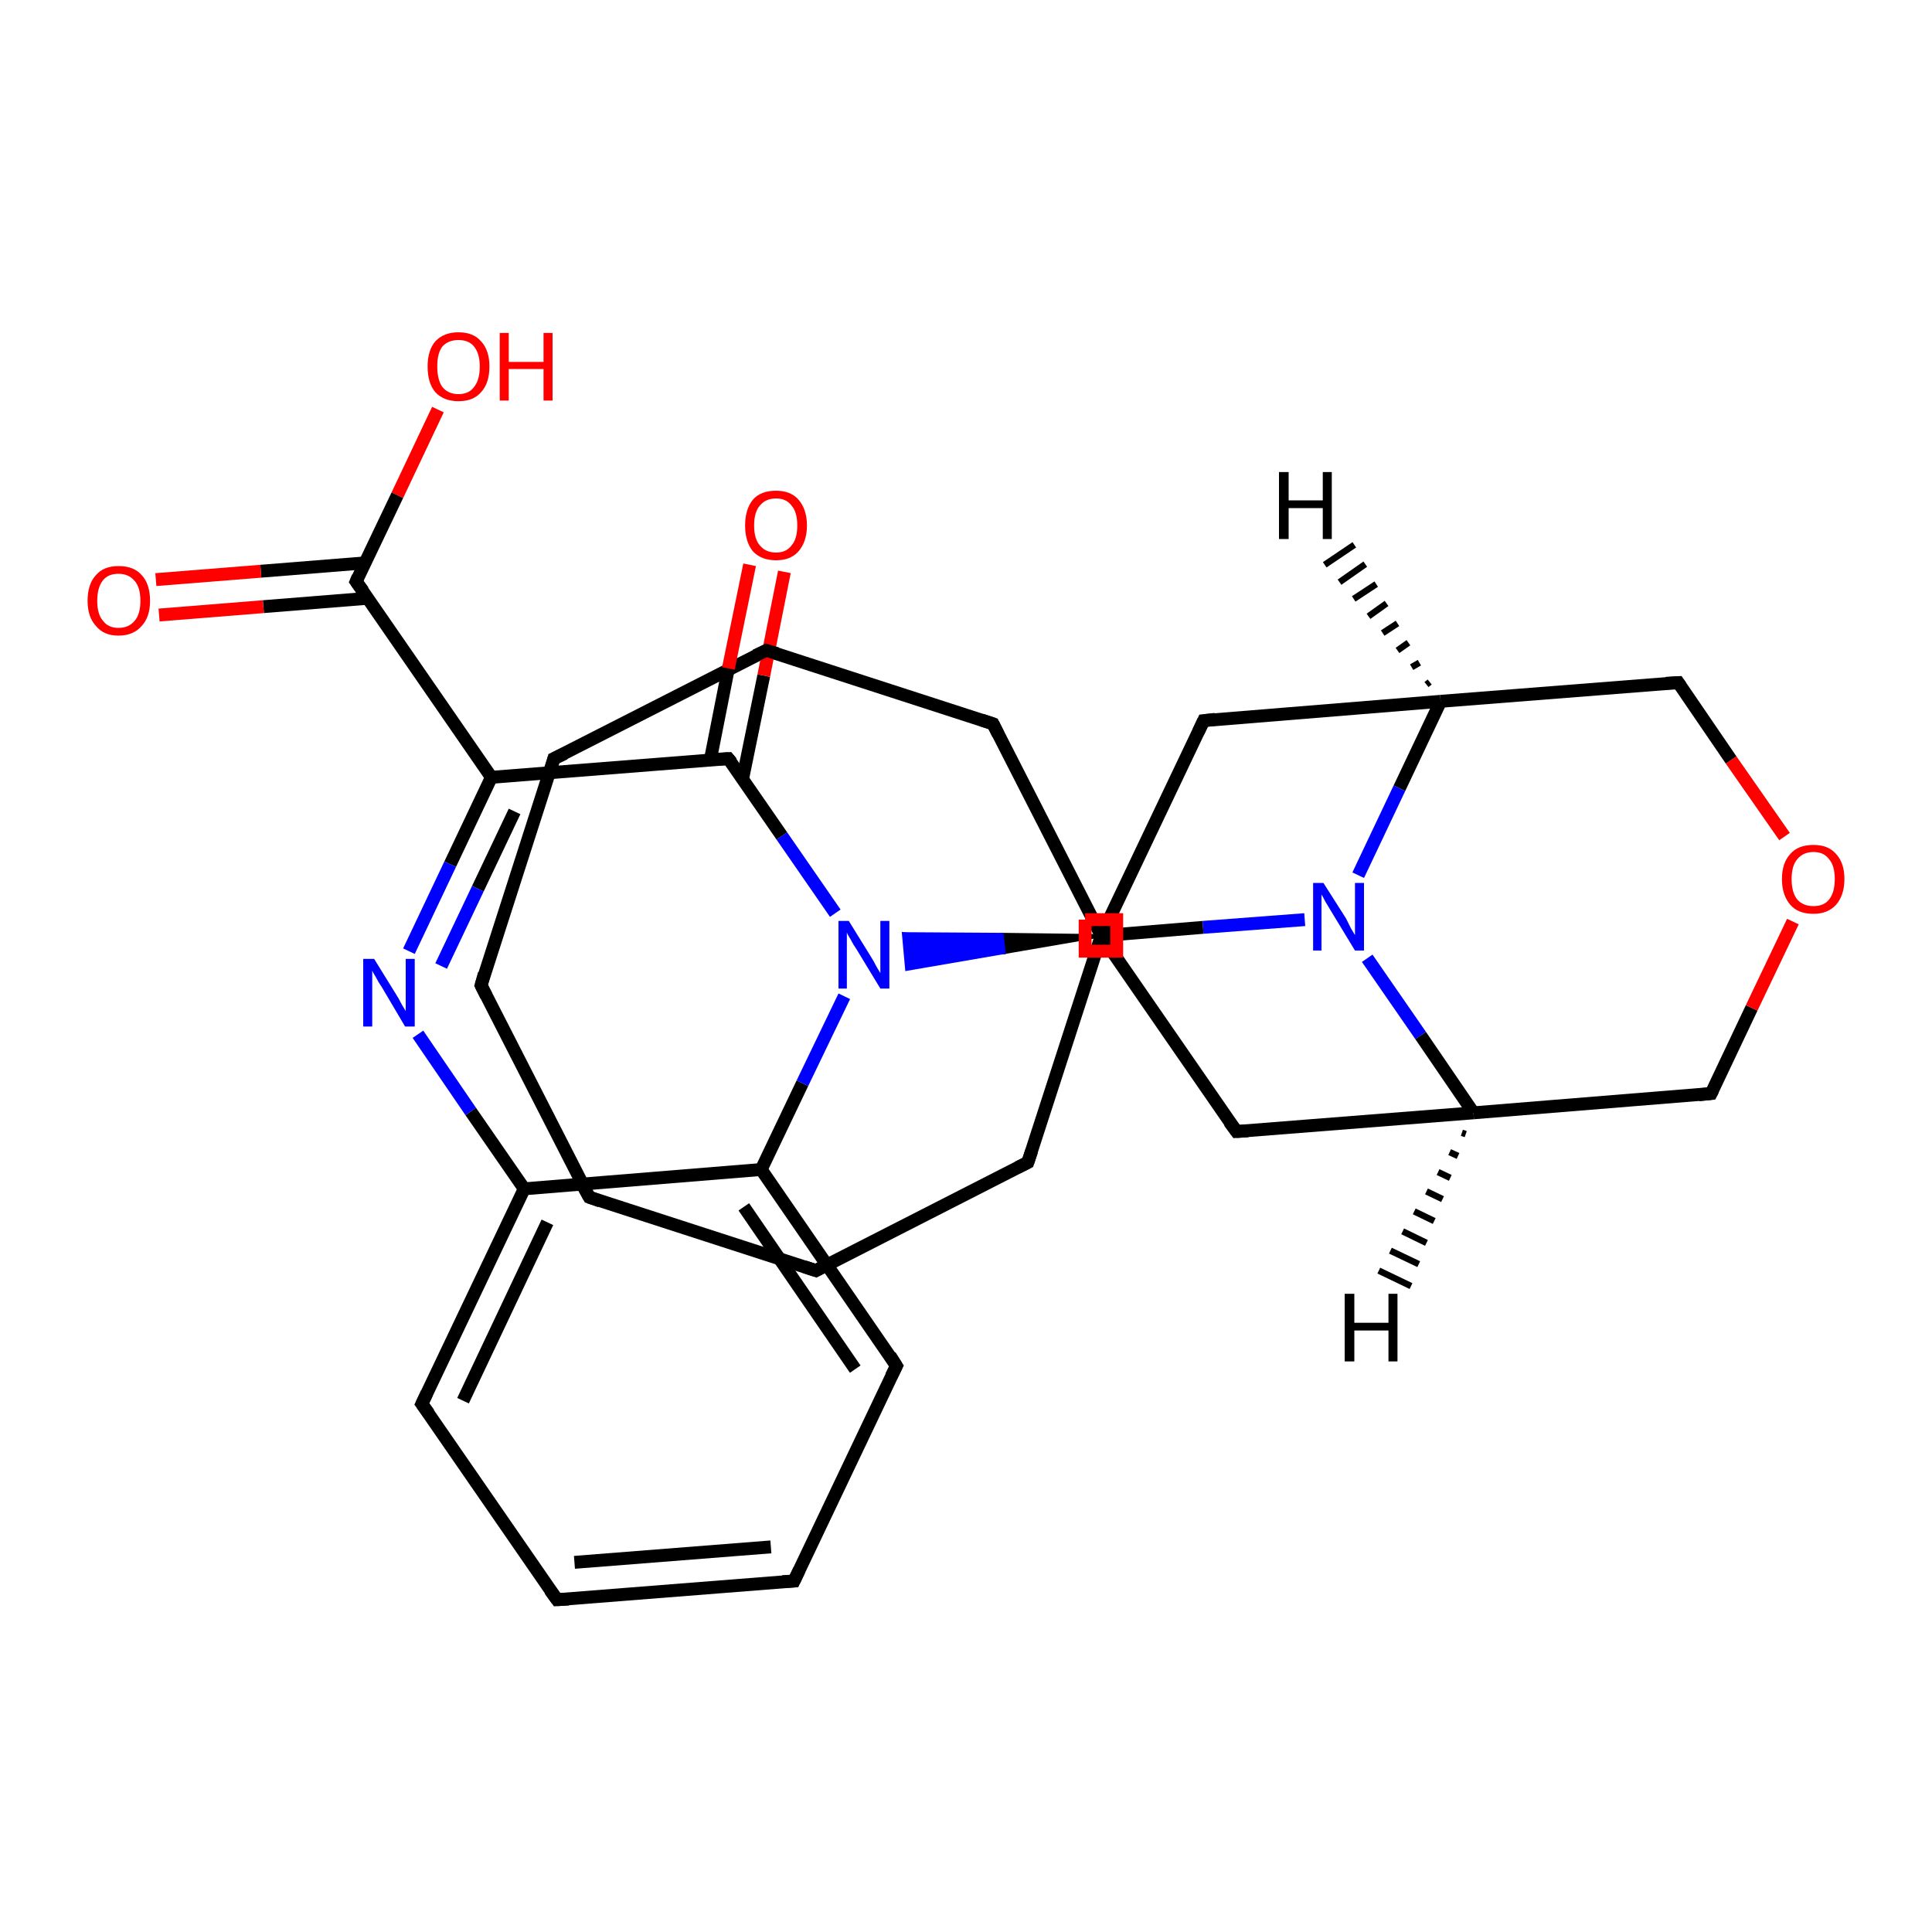 <?xml version='1.0' encoding='iso-8859-1'?>
<svg version='1.1' baseProfile='full'
              xmlns='http://www.w3.org/2000/svg'
                      xmlns:rdkit='http://www.rdkit.org/xml'
                      xmlns:xlink='http://www.w3.org/1999/xlink'
                  xml:space='preserve'
width='300px' height='300px' viewBox='0 0 300 300'>
<!-- END OF HEADER -->
<rect style='opacity:1.0;fill:#FFFFFF;stroke:none' width='300.0' height='300.0' x='0.0' y='0.0'> </rect>
<path class='bond-0 atom-0 atom-1' d='M 68.0,63.6 L 61.7,76.9' style='fill:none;fill-rule:evenodd;stroke:#FF0000;stroke-width:2.0px;stroke-linecap:butt;stroke-linejoin:miter;stroke-opacity:1' />
<path class='bond-0 atom-0 atom-1' d='M 61.7,76.9 L 55.3,90.3' style='fill:none;fill-rule:evenodd;stroke:#000000;stroke-width:2.0px;stroke-linecap:butt;stroke-linejoin:miter;stroke-opacity:1' />
<path class='bond-1 atom-1 atom-2' d='M 56.7,87.4 L 40.5,88.7' style='fill:none;fill-rule:evenodd;stroke:#000000;stroke-width:2.0px;stroke-linecap:butt;stroke-linejoin:miter;stroke-opacity:1' />
<path class='bond-1 atom-1 atom-2' d='M 40.5,88.7 L 24.2,90.0' style='fill:none;fill-rule:evenodd;stroke:#FF0000;stroke-width:2.0px;stroke-linecap:butt;stroke-linejoin:miter;stroke-opacity:1' />
<path class='bond-1 atom-1 atom-2' d='M 57.1,92.9 L 40.9,94.2' style='fill:none;fill-rule:evenodd;stroke:#000000;stroke-width:2.0px;stroke-linecap:butt;stroke-linejoin:miter;stroke-opacity:1' />
<path class='bond-1 atom-1 atom-2' d='M 40.9,94.2 L 24.7,95.5' style='fill:none;fill-rule:evenodd;stroke:#FF0000;stroke-width:2.0px;stroke-linecap:butt;stroke-linejoin:miter;stroke-opacity:1' />
<path class='bond-2 atom-1 atom-3' d='M 55.3,90.3 L 76.3,120.7' style='fill:none;fill-rule:evenodd;stroke:#000000;stroke-width:2.0px;stroke-linecap:butt;stroke-linejoin:miter;stroke-opacity:1' />
<path class='bond-3 atom-3 atom-4' d='M 76.3,120.7 L 69.9,134.2' style='fill:none;fill-rule:evenodd;stroke:#000000;stroke-width:2.0px;stroke-linecap:butt;stroke-linejoin:miter;stroke-opacity:1' />
<path class='bond-3 atom-3 atom-4' d='M 69.9,134.2 L 63.5,147.7' style='fill:none;fill-rule:evenodd;stroke:#0000FF;stroke-width:2.0px;stroke-linecap:butt;stroke-linejoin:miter;stroke-opacity:1' />
<path class='bond-3 atom-3 atom-4' d='M 79.9,126.0 L 74.2,138.0' style='fill:none;fill-rule:evenodd;stroke:#000000;stroke-width:2.0px;stroke-linecap:butt;stroke-linejoin:miter;stroke-opacity:1' />
<path class='bond-3 atom-3 atom-4' d='M 74.2,138.0 L 68.5,150.0' style='fill:none;fill-rule:evenodd;stroke:#0000FF;stroke-width:2.0px;stroke-linecap:butt;stroke-linejoin:miter;stroke-opacity:1' />
<path class='bond-4 atom-4 atom-5' d='M 64.9,160.6 L 73.1,172.6' style='fill:none;fill-rule:evenodd;stroke:#0000FF;stroke-width:2.0px;stroke-linecap:butt;stroke-linejoin:miter;stroke-opacity:1' />
<path class='bond-4 atom-4 atom-5' d='M 73.1,172.6 L 81.4,184.6' style='fill:none;fill-rule:evenodd;stroke:#000000;stroke-width:2.0px;stroke-linecap:butt;stroke-linejoin:miter;stroke-opacity:1' />
<path class='bond-5 atom-5 atom-6' d='M 81.4,184.6 L 65.5,218.0' style='fill:none;fill-rule:evenodd;stroke:#000000;stroke-width:2.0px;stroke-linecap:butt;stroke-linejoin:miter;stroke-opacity:1' />
<path class='bond-5 atom-5 atom-6' d='M 85.0,189.8 L 71.9,217.5' style='fill:none;fill-rule:evenodd;stroke:#000000;stroke-width:2.0px;stroke-linecap:butt;stroke-linejoin:miter;stroke-opacity:1' />
<path class='bond-6 atom-6 atom-7' d='M 65.5,218.0 L 86.5,248.4' style='fill:none;fill-rule:evenodd;stroke:#000000;stroke-width:2.0px;stroke-linecap:butt;stroke-linejoin:miter;stroke-opacity:1' />
<path class='bond-7 atom-7 atom-8' d='M 86.5,248.4 L 123.3,245.5' style='fill:none;fill-rule:evenodd;stroke:#000000;stroke-width:2.0px;stroke-linecap:butt;stroke-linejoin:miter;stroke-opacity:1' />
<path class='bond-7 atom-7 atom-8' d='M 89.2,242.6 L 119.7,240.2' style='fill:none;fill-rule:evenodd;stroke:#000000;stroke-width:2.0px;stroke-linecap:butt;stroke-linejoin:miter;stroke-opacity:1' />
<path class='bond-8 atom-8 atom-9' d='M 123.3,245.5 L 139.2,212.1' style='fill:none;fill-rule:evenodd;stroke:#000000;stroke-width:2.0px;stroke-linecap:butt;stroke-linejoin:miter;stroke-opacity:1' />
<path class='bond-9 atom-9 atom-10' d='M 139.2,212.1 L 118.2,181.6' style='fill:none;fill-rule:evenodd;stroke:#000000;stroke-width:2.0px;stroke-linecap:butt;stroke-linejoin:miter;stroke-opacity:1' />
<path class='bond-9 atom-9 atom-10' d='M 132.8,212.6 L 115.5,187.4' style='fill:none;fill-rule:evenodd;stroke:#000000;stroke-width:2.0px;stroke-linecap:butt;stroke-linejoin:miter;stroke-opacity:1' />
<path class='bond-10 atom-10 atom-11' d='M 118.2,181.6 L 124.6,168.2' style='fill:none;fill-rule:evenodd;stroke:#000000;stroke-width:2.0px;stroke-linecap:butt;stroke-linejoin:miter;stroke-opacity:1' />
<path class='bond-10 atom-10 atom-11' d='M 124.6,168.2 L 131.1,154.7' style='fill:none;fill-rule:evenodd;stroke:#0000FF;stroke-width:2.0px;stroke-linecap:butt;stroke-linejoin:miter;stroke-opacity:1' />
<path class='bond-11 atom-12 atom-11' d='M 171.0,145.3 L 155.9,147.9 L 155.6,145.1 Z' style='fill:#000000;fill-rule:evenodd;fill-opacity:1;stroke:#000000;stroke-width:0.5px;stroke-linecap:butt;stroke-linejoin:miter;stroke-opacity:1;' />
<path class='bond-11 atom-12 atom-11' d='M 155.9,147.9 L 140.3,145.0 L 140.8,150.5 Z' style='fill:#0000FF;fill-rule:evenodd;fill-opacity:1;stroke:#0000FF;stroke-width:0.5px;stroke-linecap:butt;stroke-linejoin:miter;stroke-opacity:1;' />
<path class='bond-11 atom-12 atom-11' d='M 155.9,147.9 L 155.6,145.1 L 140.3,145.0 Z' style='fill:#0000FF;fill-rule:evenodd;fill-opacity:1;stroke:#0000FF;stroke-width:0.5px;stroke-linecap:butt;stroke-linejoin:miter;stroke-opacity:1;' />
<path class='bond-12 atom-12 atom-13' d='M 171.0,145.3 L 192.0,175.7' style='fill:none;fill-rule:evenodd;stroke:#000000;stroke-width:2.0px;stroke-linecap:butt;stroke-linejoin:miter;stroke-opacity:1' />
<path class='bond-13 atom-13 atom-14' d='M 192.0,175.7 L 228.8,172.8' style='fill:none;fill-rule:evenodd;stroke:#000000;stroke-width:2.0px;stroke-linecap:butt;stroke-linejoin:miter;stroke-opacity:1' />
<path class='bond-14 atom-14 atom-15' d='M 228.8,172.8 L 265.7,169.8' style='fill:none;fill-rule:evenodd;stroke:#000000;stroke-width:2.0px;stroke-linecap:butt;stroke-linejoin:miter;stroke-opacity:1' />
<path class='bond-15 atom-15 atom-16' d='M 265.7,169.8 L 272.0,156.5' style='fill:none;fill-rule:evenodd;stroke:#000000;stroke-width:2.0px;stroke-linecap:butt;stroke-linejoin:miter;stroke-opacity:1' />
<path class='bond-15 atom-15 atom-16' d='M 272.0,156.5 L 278.4,143.1' style='fill:none;fill-rule:evenodd;stroke:#FF0000;stroke-width:2.0px;stroke-linecap:butt;stroke-linejoin:miter;stroke-opacity:1' />
<path class='bond-16 atom-16 atom-17' d='M 277.1,129.9 L 268.8,118.0' style='fill:none;fill-rule:evenodd;stroke:#FF0000;stroke-width:2.0px;stroke-linecap:butt;stroke-linejoin:miter;stroke-opacity:1' />
<path class='bond-16 atom-16 atom-17' d='M 268.8,118.0 L 260.6,106.0' style='fill:none;fill-rule:evenodd;stroke:#000000;stroke-width:2.0px;stroke-linecap:butt;stroke-linejoin:miter;stroke-opacity:1' />
<path class='bond-17 atom-17 atom-18' d='M 260.6,106.0 L 223.7,108.9' style='fill:none;fill-rule:evenodd;stroke:#000000;stroke-width:2.0px;stroke-linecap:butt;stroke-linejoin:miter;stroke-opacity:1' />
<path class='bond-18 atom-18 atom-19' d='M 223.7,108.9 L 186.9,111.9' style='fill:none;fill-rule:evenodd;stroke:#000000;stroke-width:2.0px;stroke-linecap:butt;stroke-linejoin:miter;stroke-opacity:1' />
<path class='bond-19 atom-18 atom-20' d='M 223.7,108.9 L 217.3,122.4' style='fill:none;fill-rule:evenodd;stroke:#000000;stroke-width:2.0px;stroke-linecap:butt;stroke-linejoin:miter;stroke-opacity:1' />
<path class='bond-19 atom-18 atom-20' d='M 217.3,122.4 L 210.9,135.9' style='fill:none;fill-rule:evenodd;stroke:#0000FF;stroke-width:2.0px;stroke-linecap:butt;stroke-linejoin:miter;stroke-opacity:1' />
<path class='bond-20 atom-20 atom-21' d='M 202.6,142.8 L 186.8,144.0' style='fill:none;fill-rule:evenodd;stroke:#0000FF;stroke-width:2.0px;stroke-linecap:butt;stroke-linejoin:miter;stroke-opacity:1' />
<path class='bond-20 atom-20 atom-21' d='M 186.8,144.0 L 171.0,145.3' style='fill:none;fill-rule:evenodd;stroke:#000000;stroke-width:2.0px;stroke-linecap:butt;stroke-linejoin:miter;stroke-opacity:1' />
<path class='bond-21 atom-21 atom-22' d='M 171.0,145.3 L 154.2,112.4' style='fill:none;fill-rule:evenodd;stroke:#000000;stroke-width:2.0px;stroke-linecap:butt;stroke-linejoin:miter;stroke-opacity:1' />
<path class='bond-22 atom-22 atom-23' d='M 154.2,112.4 L 119.0,101.0' style='fill:none;fill-rule:evenodd;stroke:#000000;stroke-width:2.0px;stroke-linecap:butt;stroke-linejoin:miter;stroke-opacity:1' />
<path class='bond-23 atom-23 atom-24' d='M 119.0,101.0 L 86.0,117.8' style='fill:none;fill-rule:evenodd;stroke:#000000;stroke-width:2.0px;stroke-linecap:butt;stroke-linejoin:miter;stroke-opacity:1' />
<path class='bond-24 atom-24 atom-25' d='M 86.0,117.8 L 74.7,153.0' style='fill:none;fill-rule:evenodd;stroke:#000000;stroke-width:2.0px;stroke-linecap:butt;stroke-linejoin:miter;stroke-opacity:1' />
<path class='bond-25 atom-25 atom-26' d='M 74.7,153.0 L 91.5,185.9' style='fill:none;fill-rule:evenodd;stroke:#000000;stroke-width:2.0px;stroke-linecap:butt;stroke-linejoin:miter;stroke-opacity:1' />
<path class='bond-26 atom-26 atom-27' d='M 91.5,185.9 L 126.7,197.3' style='fill:none;fill-rule:evenodd;stroke:#000000;stroke-width:2.0px;stroke-linecap:butt;stroke-linejoin:miter;stroke-opacity:1' />
<path class='bond-27 atom-27 atom-28' d='M 126.7,197.3 L 159.6,180.5' style='fill:none;fill-rule:evenodd;stroke:#000000;stroke-width:2.0px;stroke-linecap:butt;stroke-linejoin:miter;stroke-opacity:1' />
<path class='bond-28 atom-11 atom-29' d='M 129.7,141.8 L 121.4,129.8' style='fill:none;fill-rule:evenodd;stroke:#0000FF;stroke-width:2.0px;stroke-linecap:butt;stroke-linejoin:miter;stroke-opacity:1' />
<path class='bond-28 atom-11 atom-29' d='M 121.4,129.8 L 113.1,117.8' style='fill:none;fill-rule:evenodd;stroke:#000000;stroke-width:2.0px;stroke-linecap:butt;stroke-linejoin:miter;stroke-opacity:1' />
<path class='bond-29 atom-29 atom-30' d='M 115.3,121.0 L 118.6,104.9' style='fill:none;fill-rule:evenodd;stroke:#000000;stroke-width:2.0px;stroke-linecap:butt;stroke-linejoin:miter;stroke-opacity:1' />
<path class='bond-29 atom-29 atom-30' d='M 118.6,104.9 L 121.8,88.8' style='fill:none;fill-rule:evenodd;stroke:#FF0000;stroke-width:2.0px;stroke-linecap:butt;stroke-linejoin:miter;stroke-opacity:1' />
<path class='bond-29 atom-29 atom-30' d='M 110.3,118.0 L 113.1,103.8' style='fill:none;fill-rule:evenodd;stroke:#000000;stroke-width:2.0px;stroke-linecap:butt;stroke-linejoin:miter;stroke-opacity:1' />
<path class='bond-29 atom-29 atom-30' d='M 113.1,103.8 L 116.4,87.7' style='fill:none;fill-rule:evenodd;stroke:#FF0000;stroke-width:2.0px;stroke-linecap:butt;stroke-linejoin:miter;stroke-opacity:1' />
<path class='bond-30 atom-29 atom-3' d='M 113.1,117.8 L 76.3,120.7' style='fill:none;fill-rule:evenodd;stroke:#000000;stroke-width:2.0px;stroke-linecap:butt;stroke-linejoin:miter;stroke-opacity:1' />
<path class='bond-31 atom-10 atom-5' d='M 118.2,181.6 L 81.4,184.6' style='fill:none;fill-rule:evenodd;stroke:#000000;stroke-width:2.0px;stroke-linecap:butt;stroke-linejoin:miter;stroke-opacity:1' />
<path class='bond-32 atom-19 atom-12' d='M 186.9,111.9 L 171.0,145.3' style='fill:none;fill-rule:evenodd;stroke:#000000;stroke-width:2.0px;stroke-linecap:butt;stroke-linejoin:miter;stroke-opacity:1' />
<path class='bond-33 atom-28 atom-21' d='M 159.6,180.5 L 171.0,145.3' style='fill:none;fill-rule:evenodd;stroke:#000000;stroke-width:2.0px;stroke-linecap:butt;stroke-linejoin:miter;stroke-opacity:1' />
<path class='bond-34 atom-20 atom-14' d='M 212.3,148.8 L 220.6,160.8' style='fill:none;fill-rule:evenodd;stroke:#0000FF;stroke-width:2.0px;stroke-linecap:butt;stroke-linejoin:miter;stroke-opacity:1' />
<path class='bond-34 atom-20 atom-14' d='M 220.6,160.8 L 228.8,172.8' style='fill:none;fill-rule:evenodd;stroke:#000000;stroke-width:2.0px;stroke-linecap:butt;stroke-linejoin:miter;stroke-opacity:1' />
<path class='bond-35 atom-14 atom-31' d='M 227.6,176.1 L 227.0,175.9' style='fill:none;fill-rule:evenodd;stroke:#000000;stroke-width:1.0px;stroke-linecap:butt;stroke-linejoin:miter;stroke-opacity:1' />
<path class='bond-35 atom-14 atom-31' d='M 226.4,179.5 L 225.1,178.9' style='fill:none;fill-rule:evenodd;stroke:#000000;stroke-width:1.0px;stroke-linecap:butt;stroke-linejoin:miter;stroke-opacity:1' />
<path class='bond-35 atom-14 atom-31' d='M 225.2,182.9 L 223.3,182.0' style='fill:none;fill-rule:evenodd;stroke:#000000;stroke-width:1.0px;stroke-linecap:butt;stroke-linejoin:miter;stroke-opacity:1' />
<path class='bond-35 atom-14 atom-31' d='M 224.0,186.2 L 221.5,185.0' style='fill:none;fill-rule:evenodd;stroke:#000000;stroke-width:1.0px;stroke-linecap:butt;stroke-linejoin:miter;stroke-opacity:1' />
<path class='bond-35 atom-14 atom-31' d='M 222.7,189.6 L 219.6,188.1' style='fill:none;fill-rule:evenodd;stroke:#000000;stroke-width:1.0px;stroke-linecap:butt;stroke-linejoin:miter;stroke-opacity:1' />
<path class='bond-35 atom-14 atom-31' d='M 221.5,193.0 L 217.8,191.2' style='fill:none;fill-rule:evenodd;stroke:#000000;stroke-width:1.0px;stroke-linecap:butt;stroke-linejoin:miter;stroke-opacity:1' />
<path class='bond-35 atom-14 atom-31' d='M 220.3,196.3 L 215.9,194.2' style='fill:none;fill-rule:evenodd;stroke:#000000;stroke-width:1.0px;stroke-linecap:butt;stroke-linejoin:miter;stroke-opacity:1' />
<path class='bond-35 atom-14 atom-31' d='M 219.1,199.7 L 214.1,197.3' style='fill:none;fill-rule:evenodd;stroke:#000000;stroke-width:1.0px;stroke-linecap:butt;stroke-linejoin:miter;stroke-opacity:1' />
<path class='bond-36 atom-18 atom-32' d='M 221.5,106.3 L 222.0,105.9' style='fill:none;fill-rule:evenodd;stroke:#000000;stroke-width:1.0px;stroke-linecap:butt;stroke-linejoin:miter;stroke-opacity:1' />
<path class='bond-36 atom-18 atom-32' d='M 219.2,103.6 L 220.4,102.9' style='fill:none;fill-rule:evenodd;stroke:#000000;stroke-width:1.0px;stroke-linecap:butt;stroke-linejoin:miter;stroke-opacity:1' />
<path class='bond-36 atom-18 atom-32' d='M 217.0,101.0 L 218.7,99.8' style='fill:none;fill-rule:evenodd;stroke:#000000;stroke-width:1.0px;stroke-linecap:butt;stroke-linejoin:miter;stroke-opacity:1' />
<path class='bond-36 atom-18 atom-32' d='M 214.7,98.3 L 217.0,96.8' style='fill:none;fill-rule:evenodd;stroke:#000000;stroke-width:1.0px;stroke-linecap:butt;stroke-linejoin:miter;stroke-opacity:1' />
<path class='bond-36 atom-18 atom-32' d='M 212.5,95.7 L 215.3,93.7' style='fill:none;fill-rule:evenodd;stroke:#000000;stroke-width:1.0px;stroke-linecap:butt;stroke-linejoin:miter;stroke-opacity:1' />
<path class='bond-36 atom-18 atom-32' d='M 210.2,93.0 L 213.7,90.7' style='fill:none;fill-rule:evenodd;stroke:#000000;stroke-width:1.0px;stroke-linecap:butt;stroke-linejoin:miter;stroke-opacity:1' />
<path class='bond-36 atom-18 atom-32' d='M 208.0,90.4 L 212.0,87.6' style='fill:none;fill-rule:evenodd;stroke:#000000;stroke-width:1.0px;stroke-linecap:butt;stroke-linejoin:miter;stroke-opacity:1' />
<path class='bond-36 atom-18 atom-32' d='M 205.7,87.7 L 210.3,84.6' style='fill:none;fill-rule:evenodd;stroke:#000000;stroke-width:1.0px;stroke-linecap:butt;stroke-linejoin:miter;stroke-opacity:1' />
<path d='M 55.6,89.6 L 55.3,90.3 L 56.4,91.8' style='fill:none;stroke:#000000;stroke-width:2.0px;stroke-linecap:butt;stroke-linejoin:miter;stroke-opacity:1;' />
<path d='M 66.3,216.3 L 65.5,218.0 L 66.6,219.5' style='fill:none;stroke:#000000;stroke-width:2.0px;stroke-linecap:butt;stroke-linejoin:miter;stroke-opacity:1;' />
<path d='M 85.4,246.9 L 86.5,248.4 L 88.3,248.3' style='fill:none;stroke:#000000;stroke-width:2.0px;stroke-linecap:butt;stroke-linejoin:miter;stroke-opacity:1;' />
<path d='M 121.5,245.6 L 123.3,245.5 L 124.1,243.8' style='fill:none;stroke:#000000;stroke-width:2.0px;stroke-linecap:butt;stroke-linejoin:miter;stroke-opacity:1;' />
<path d='M 138.4,213.7 L 139.2,212.1 L 138.2,210.5' style='fill:none;stroke:#000000;stroke-width:2.0px;stroke-linecap:butt;stroke-linejoin:miter;stroke-opacity:1;' />
<path d='M 172.0,146.8 L 171.0,145.3 L 171.8,143.6' style='fill:none;stroke:#000000;stroke-width:2.0px;stroke-linecap:butt;stroke-linejoin:miter;stroke-opacity:1;' />
<path d='M 190.9,174.2 L 192.0,175.7 L 193.8,175.6' style='fill:none;stroke:#000000;stroke-width:2.0px;stroke-linecap:butt;stroke-linejoin:miter;stroke-opacity:1;' />
<path d='M 263.8,170.0 L 265.7,169.8 L 266.0,169.2' style='fill:none;stroke:#000000;stroke-width:2.0px;stroke-linecap:butt;stroke-linejoin:miter;stroke-opacity:1;' />
<path d='M 261.0,106.6 L 260.6,106.0 L 258.7,106.1' style='fill:none;stroke:#000000;stroke-width:2.0px;stroke-linecap:butt;stroke-linejoin:miter;stroke-opacity:1;' />
<path d='M 188.7,111.7 L 186.9,111.9 L 186.1,113.6' style='fill:none;stroke:#000000;stroke-width:2.0px;stroke-linecap:butt;stroke-linejoin:miter;stroke-opacity:1;' />
<path d='M 155.0,114.0 L 154.2,112.4 L 152.4,111.8' style='fill:none;stroke:#000000;stroke-width:2.0px;stroke-linecap:butt;stroke-linejoin:miter;stroke-opacity:1;' />
<path d='M 120.7,101.5 L 119.0,101.0 L 117.3,101.8' style='fill:none;stroke:#000000;stroke-width:2.0px;stroke-linecap:butt;stroke-linejoin:miter;stroke-opacity:1;' />
<path d='M 87.7,117.0 L 86.0,117.8 L 85.5,119.6' style='fill:none;stroke:#000000;stroke-width:2.0px;stroke-linecap:butt;stroke-linejoin:miter;stroke-opacity:1;' />
<path d='M 75.2,151.2 L 74.7,153.0 L 75.5,154.6' style='fill:none;stroke:#000000;stroke-width:2.0px;stroke-linecap:butt;stroke-linejoin:miter;stroke-opacity:1;' />
<path d='M 90.6,184.3 L 91.5,185.9 L 93.2,186.5' style='fill:none;stroke:#000000;stroke-width:2.0px;stroke-linecap:butt;stroke-linejoin:miter;stroke-opacity:1;' />
<path d='M 124.9,196.7 L 126.7,197.3 L 128.3,196.4' style='fill:none;stroke:#000000;stroke-width:2.0px;stroke-linecap:butt;stroke-linejoin:miter;stroke-opacity:1;' />
<path d='M 158.0,181.3 L 159.6,180.5 L 160.2,178.7' style='fill:none;stroke:#000000;stroke-width:2.0px;stroke-linecap:butt;stroke-linejoin:miter;stroke-opacity:1;' />
<path d='M 113.6,118.4 L 113.1,117.8 L 111.3,117.9' style='fill:none;stroke:#000000;stroke-width:2.0px;stroke-linecap:butt;stroke-linejoin:miter;stroke-opacity:1;' />
<path class='atom-0' d='M 66.4 56.9
Q 66.4 54.4, 67.6 53.0
Q 68.9 51.6, 71.2 51.6
Q 73.5 51.6, 74.7 53.0
Q 76.0 54.4, 76.0 56.9
Q 76.0 59.5, 74.7 60.9
Q 73.5 62.3, 71.2 62.3
Q 68.9 62.3, 67.6 60.9
Q 66.4 59.5, 66.4 56.9
M 71.2 61.2
Q 72.8 61.2, 73.6 60.1
Q 74.5 59.0, 74.5 56.9
Q 74.5 54.9, 73.6 53.8
Q 72.8 52.8, 71.2 52.8
Q 69.6 52.8, 68.7 53.8
Q 67.9 54.8, 67.9 56.9
Q 67.9 59.0, 68.7 60.1
Q 69.6 61.2, 71.2 61.2
' fill='#FF0000'/>
<path class='atom-0' d='M 77.6 51.7
L 79.0 51.7
L 79.0 56.2
L 84.4 56.2
L 84.4 51.7
L 85.8 51.7
L 85.8 62.2
L 84.4 62.2
L 84.4 57.3
L 79.0 57.3
L 79.0 62.2
L 77.6 62.2
L 77.6 51.7
' fill='#FF0000'/>
<path class='atom-2' d='M 13.6 93.3
Q 13.6 90.7, 14.9 89.3
Q 16.1 87.9, 18.4 87.9
Q 20.8 87.9, 22.0 89.3
Q 23.3 90.7, 23.3 93.3
Q 23.3 95.8, 22.0 97.2
Q 20.7 98.7, 18.4 98.7
Q 16.1 98.7, 14.9 97.2
Q 13.6 95.8, 13.6 93.3
M 18.4 97.5
Q 20.0 97.5, 20.9 96.4
Q 21.8 95.4, 21.8 93.3
Q 21.8 91.2, 20.9 90.2
Q 20.0 89.1, 18.4 89.1
Q 16.8 89.1, 16.0 90.1
Q 15.1 91.2, 15.1 93.3
Q 15.1 95.4, 16.0 96.4
Q 16.8 97.5, 18.4 97.5
' fill='#FF0000'/>
<path class='atom-4' d='M 58.1 148.9
L 61.5 154.4
Q 61.9 155.0, 62.4 156.0
Q 63.0 157.0, 63.0 157.0
L 63.0 148.9
L 64.4 148.9
L 64.4 159.4
L 62.9 159.4
L 59.3 153.3
Q 58.8 152.6, 58.4 151.8
Q 57.9 151.0, 57.8 150.7
L 57.8 159.4
L 56.4 159.4
L 56.4 148.9
L 58.1 148.9
' fill='#0000FF'/>
<path class='atom-11' d='M 131.8 143.0
L 135.2 148.5
Q 135.6 149.1, 136.1 150.1
Q 136.7 151.1, 136.7 151.1
L 136.7 143.0
L 138.1 143.0
L 138.1 153.5
L 136.7 153.5
L 133.0 147.4
Q 132.5 146.7, 132.1 145.9
Q 131.6 145.1, 131.5 144.8
L 131.5 153.5
L 130.2 153.5
L 130.2 143.0
L 131.8 143.0
' fill='#0000FF'/>
<path class='atom-16' d='M 276.7 136.5
Q 276.7 134.0, 278.0 132.6
Q 279.2 131.2, 281.6 131.2
Q 283.9 131.2, 285.1 132.6
Q 286.4 134.0, 286.4 136.5
Q 286.4 139.0, 285.1 140.5
Q 283.8 141.9, 281.6 141.9
Q 279.2 141.9, 278.0 140.5
Q 276.7 139.0, 276.7 136.5
M 281.6 140.7
Q 283.2 140.7, 284.0 139.7
Q 284.9 138.6, 284.9 136.5
Q 284.9 134.4, 284.0 133.4
Q 283.2 132.3, 281.6 132.3
Q 280.0 132.3, 279.1 133.4
Q 278.2 134.4, 278.2 136.5
Q 278.2 138.6, 279.1 139.7
Q 280.0 140.7, 281.6 140.7
' fill='#FF0000'/>
<path class='atom-20' d='M 205.5 137.1
L 209.0 142.6
Q 209.3 143.2, 209.8 144.2
Q 210.4 145.2, 210.4 145.2
L 210.4 137.1
L 211.8 137.1
L 211.8 147.6
L 210.4 147.6
L 206.7 141.5
Q 206.3 140.8, 205.8 140.0
Q 205.4 139.2, 205.2 138.9
L 205.2 147.6
L 203.9 147.6
L 203.9 137.1
L 205.5 137.1
' fill='#0000FF'/>
<path class='atom-30' d='M 115.7 81.6
Q 115.7 79.1, 116.9 77.6
Q 118.1 76.2, 120.5 76.2
Q 122.8 76.2, 124.0 77.6
Q 125.3 79.1, 125.3 81.6
Q 125.3 84.1, 124.0 85.6
Q 122.8 87.0, 120.5 87.0
Q 118.2 87.0, 116.9 85.6
Q 115.7 84.1, 115.7 81.6
M 120.5 85.8
Q 122.1 85.8, 122.9 84.7
Q 123.8 83.7, 123.8 81.6
Q 123.8 79.5, 122.9 78.5
Q 122.1 77.4, 120.5 77.4
Q 118.9 77.4, 118.0 78.5
Q 117.1 79.5, 117.1 81.6
Q 117.1 83.7, 118.0 84.7
Q 118.9 85.8, 120.5 85.8
' fill='#FF0000'/>
<path class='atom-31' d='M 208.8 200.9
L 210.3 200.9
L 210.3 205.4
L 215.6 205.4
L 215.6 200.9
L 217.0 200.9
L 217.0 211.4
L 215.6 211.4
L 215.6 206.6
L 210.3 206.6
L 210.3 211.4
L 208.8 211.4
L 208.8 200.9
' fill='#000000'/>
<path class='atom-32' d='M 198.6 73.3
L 200.1 73.3
L 200.1 77.7
L 205.4 77.7
L 205.4 73.3
L 206.8 73.3
L 206.8 83.7
L 205.4 83.7
L 205.4 78.9
L 200.1 78.9
L 200.1 83.7
L 198.6 83.7
L 198.6 73.3
' fill='#000000'/>
<path class='atom-12' d='M 168.5,142.8 L 168.5,147.7 L 173.4,147.7 L 173.4,142.8 L 168.5,142.8' style='fill:none;stroke:#FF0000;stroke-width:2.0px;stroke-linecap:butt;stroke-linejoin:miter;stroke-opacity:1;' />
</svg>
